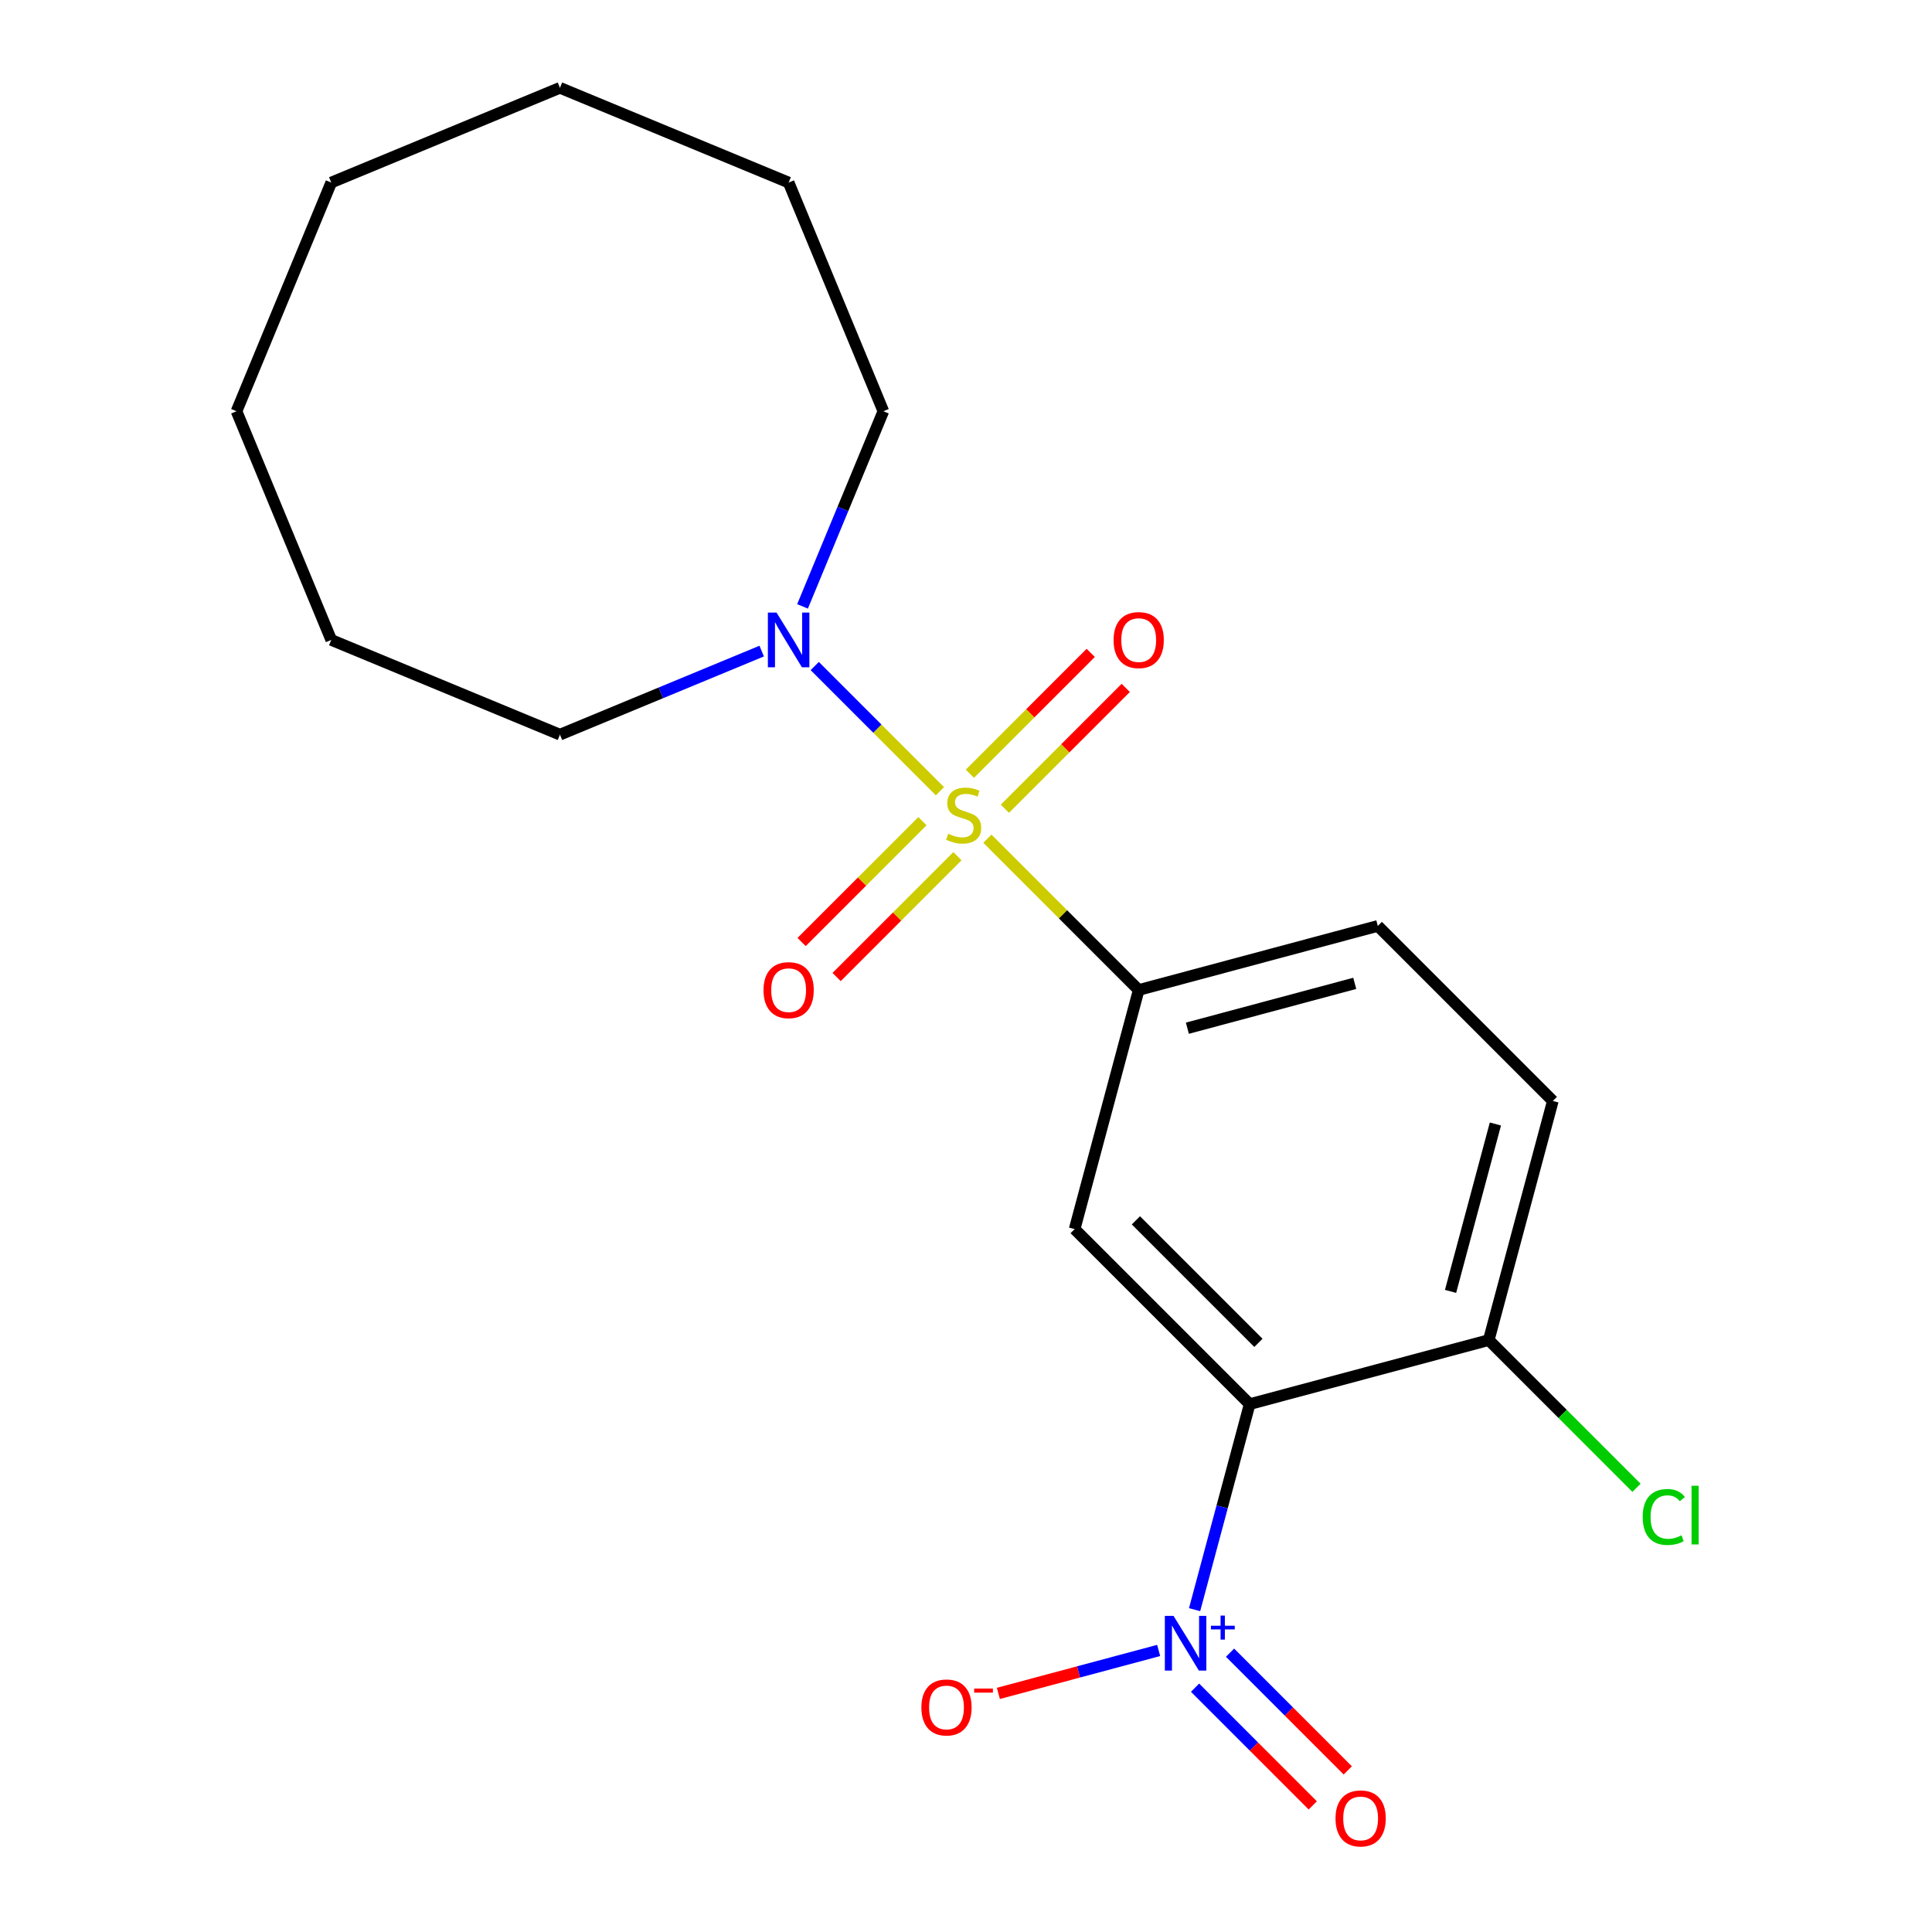 <?xml version='1.0' encoding='iso-8859-1'?>
<svg version='1.1' baseProfile='full'
              xmlns='http://www.w3.org/2000/svg'
                      xmlns:rdkit='http://www.rdkit.org/xml'
                      xmlns:xlink='http://www.w3.org/1999/xlink'
                  xml:space='preserve'
width='1000px' height='1000px' viewBox='0 0 1000 1000'>
<!-- END OF HEADER -->
<rect style='opacity:1.0;fill:#FFFFFF;stroke:none' width='1000' height='1000' x='0' y='0'> </rect>
<path class='bond-2' d='M 511.075,434.107 L 550.232,473.264' style='fill:none;fill-rule:evenodd;stroke:#CCCC00;stroke-width:6px;stroke-linecap:butt;stroke-linejoin:miter;stroke-opacity:1' />
<path class='bond-2' d='M 550.232,473.264 L 589.389,512.421' style='fill:none;fill-rule:evenodd;stroke:#000000;stroke-width:6px;stroke-linecap:butt;stroke-linejoin:miter;stroke-opacity:1' />
<path class='bond-4' d='M 486.509,409.541 L 454.107,377.138' style='fill:none;fill-rule:evenodd;stroke:#CCCC00;stroke-width:6px;stroke-linecap:butt;stroke-linejoin:miter;stroke-opacity:1' />
<path class='bond-4' d='M 454.107,377.138 L 421.704,344.735' style='fill:none;fill-rule:evenodd;stroke:#0000FF;stroke-width:6px;stroke-linecap:butt;stroke-linejoin:miter;stroke-opacity:1' />
<path class='bond-5' d='M 520.135,418.6 L 551.408,387.328' style='fill:none;fill-rule:evenodd;stroke:#CCCC00;stroke-width:6px;stroke-linecap:butt;stroke-linejoin:miter;stroke-opacity:1' />
<path class='bond-5' d='M 551.408,387.328 L 582.68,356.055' style='fill:none;fill-rule:evenodd;stroke:#FF0000;stroke-width:6px;stroke-linecap:butt;stroke-linejoin:miter;stroke-opacity:1' />
<path class='bond-5' d='M 502.016,400.481 L 533.288,369.208' style='fill:none;fill-rule:evenodd;stroke:#CCCC00;stroke-width:6px;stroke-linecap:butt;stroke-linejoin:miter;stroke-opacity:1' />
<path class='bond-5' d='M 533.288,369.208 L 564.561,337.936' style='fill:none;fill-rule:evenodd;stroke:#FF0000;stroke-width:6px;stroke-linecap:butt;stroke-linejoin:miter;stroke-opacity:1' />
<path class='bond-6' d='M 477.45,425.047 L 446.177,456.32' style='fill:none;fill-rule:evenodd;stroke:#CCCC00;stroke-width:6px;stroke-linecap:butt;stroke-linejoin:miter;stroke-opacity:1' />
<path class='bond-6' d='M 446.177,456.32 L 414.904,487.592' style='fill:none;fill-rule:evenodd;stroke:#FF0000;stroke-width:6px;stroke-linecap:butt;stroke-linejoin:miter;stroke-opacity:1' />
<path class='bond-6' d='M 495.569,443.166 L 464.296,474.439' style='fill:none;fill-rule:evenodd;stroke:#CCCC00;stroke-width:6px;stroke-linecap:butt;stroke-linejoin:miter;stroke-opacity:1' />
<path class='bond-6' d='M 464.296,474.439 L 433.024,505.711' style='fill:none;fill-rule:evenodd;stroke:#FF0000;stroke-width:6px;stroke-linecap:butt;stroke-linejoin:miter;stroke-opacity:1' />
<path class='bond-0' d='M 646.825,726.775 L 556.229,636.178' style='fill:none;fill-rule:evenodd;stroke:#000000;stroke-width:6px;stroke-linecap:butt;stroke-linejoin:miter;stroke-opacity:1' />
<path class='bond-0' d='M 651.355,695.066 L 587.937,631.649' style='fill:none;fill-rule:evenodd;stroke:#000000;stroke-width:6px;stroke-linecap:butt;stroke-linejoin:miter;stroke-opacity:1' />
<path class='bond-1' d='M 646.825,726.775 L 632.571,779.973' style='fill:none;fill-rule:evenodd;stroke:#000000;stroke-width:6px;stroke-linecap:butt;stroke-linejoin:miter;stroke-opacity:1' />
<path class='bond-1' d='M 632.571,779.973 L 618.317,833.17' style='fill:none;fill-rule:evenodd;stroke:#0000FF;stroke-width:6px;stroke-linecap:butt;stroke-linejoin:miter;stroke-opacity:1' />
<path class='bond-20' d='M 646.825,726.775 L 770.583,693.615' style='fill:none;fill-rule:evenodd;stroke:#000000;stroke-width:6px;stroke-linecap:butt;stroke-linejoin:miter;stroke-opacity:1' />
<path class='bond-8' d='M 599.722,854.269 L 558.24,865.384' style='fill:none;fill-rule:evenodd;stroke:#0000FF;stroke-width:6px;stroke-linecap:butt;stroke-linejoin:miter;stroke-opacity:1' />
<path class='bond-8' d='M 558.24,865.384 L 516.758,876.499' style='fill:none;fill-rule:evenodd;stroke:#FF0000;stroke-width:6px;stroke-linecap:butt;stroke-linejoin:miter;stroke-opacity:1' />
<path class='bond-9' d='M 618.548,873.536 L 649.02,904.008' style='fill:none;fill-rule:evenodd;stroke:#0000FF;stroke-width:6px;stroke-linecap:butt;stroke-linejoin:miter;stroke-opacity:1' />
<path class='bond-9' d='M 649.02,904.008 L 679.492,934.48' style='fill:none;fill-rule:evenodd;stroke:#FF0000;stroke-width:6px;stroke-linecap:butt;stroke-linejoin:miter;stroke-opacity:1' />
<path class='bond-9' d='M 636.667,855.417 L 667.139,885.888' style='fill:none;fill-rule:evenodd;stroke:#0000FF;stroke-width:6px;stroke-linecap:butt;stroke-linejoin:miter;stroke-opacity:1' />
<path class='bond-9' d='M 667.139,885.888 L 697.611,916.36' style='fill:none;fill-rule:evenodd;stroke:#FF0000;stroke-width:6px;stroke-linecap:butt;stroke-linejoin:miter;stroke-opacity:1' />
<path class='bond-3' d='M 589.389,512.421 L 556.229,636.178' style='fill:none;fill-rule:evenodd;stroke:#000000;stroke-width:6px;stroke-linecap:butt;stroke-linejoin:miter;stroke-opacity:1' />
<path class='bond-10' d='M 589.389,512.421 L 713.147,479.26' style='fill:none;fill-rule:evenodd;stroke:#000000;stroke-width:6px;stroke-linecap:butt;stroke-linejoin:miter;stroke-opacity:1' />
<path class='bond-10' d='M 614.585,532.198 L 701.216,508.985' style='fill:none;fill-rule:evenodd;stroke:#000000;stroke-width:6px;stroke-linecap:butt;stroke-linejoin:miter;stroke-opacity:1' />
<path class='bond-13' d='M 415.387,313.864 L 436.307,263.36' style='fill:none;fill-rule:evenodd;stroke:#0000FF;stroke-width:6px;stroke-linecap:butt;stroke-linejoin:miter;stroke-opacity:1' />
<path class='bond-13' d='M 436.307,263.36 L 457.226,212.856' style='fill:none;fill-rule:evenodd;stroke:#000000;stroke-width:6px;stroke-linecap:butt;stroke-linejoin:miter;stroke-opacity:1' />
<path class='bond-14' d='M 394.252,337.002 L 342.038,358.63' style='fill:none;fill-rule:evenodd;stroke:#0000FF;stroke-width:6px;stroke-linecap:butt;stroke-linejoin:miter;stroke-opacity:1' />
<path class='bond-14' d='M 342.038,358.63 L 289.825,380.257' style='fill:none;fill-rule:evenodd;stroke:#000000;stroke-width:6px;stroke-linecap:butt;stroke-linejoin:miter;stroke-opacity:1' />
<path class='bond-7' d='M 770.583,693.615 L 803.744,569.857' style='fill:none;fill-rule:evenodd;stroke:#000000;stroke-width:6px;stroke-linecap:butt;stroke-linejoin:miter;stroke-opacity:1' />
<path class='bond-7' d='M 750.806,668.419 L 774.018,581.788' style='fill:none;fill-rule:evenodd;stroke:#000000;stroke-width:6px;stroke-linecap:butt;stroke-linejoin:miter;stroke-opacity:1' />
<path class='bond-12' d='M 770.583,693.615 L 808.82,731.852' style='fill:none;fill-rule:evenodd;stroke:#000000;stroke-width:6px;stroke-linecap:butt;stroke-linejoin:miter;stroke-opacity:1' />
<path class='bond-12' d='M 808.82,731.852 L 847.057,770.088' style='fill:none;fill-rule:evenodd;stroke:#00CC00;stroke-width:6px;stroke-linecap:butt;stroke-linejoin:miter;stroke-opacity:1' />
<path class='bond-11' d='M 713.147,479.26 L 803.744,569.857' style='fill:none;fill-rule:evenodd;stroke:#000000;stroke-width:6px;stroke-linecap:butt;stroke-linejoin:miter;stroke-opacity:1' />
<path class='bond-16' d='M 457.226,212.856 L 408.195,94.485' style='fill:none;fill-rule:evenodd;stroke:#000000;stroke-width:6px;stroke-linecap:butt;stroke-linejoin:miter;stroke-opacity:1' />
<path class='bond-15' d='M 289.825,380.257 L 171.454,331.227' style='fill:none;fill-rule:evenodd;stroke:#000000;stroke-width:6px;stroke-linecap:butt;stroke-linejoin:miter;stroke-opacity:1' />
<path class='bond-17' d='M 171.454,331.227 L 122.423,212.856' style='fill:none;fill-rule:evenodd;stroke:#000000;stroke-width:6px;stroke-linecap:butt;stroke-linejoin:miter;stroke-opacity:1' />
<path class='bond-18' d='M 408.195,94.485 L 289.825,45.455' style='fill:none;fill-rule:evenodd;stroke:#000000;stroke-width:6px;stroke-linecap:butt;stroke-linejoin:miter;stroke-opacity:1' />
<path class='bond-19' d='M 122.423,212.856 L 171.454,94.485' style='fill:none;fill-rule:evenodd;stroke:#000000;stroke-width:6px;stroke-linecap:butt;stroke-linejoin:miter;stroke-opacity:1' />
<path class='bond-21' d='M 289.825,45.455 L 171.454,94.485' style='fill:none;fill-rule:evenodd;stroke:#000000;stroke-width:6px;stroke-linecap:butt;stroke-linejoin:miter;stroke-opacity:1' />
<path  class='atom-0' d='M 490.792 431.544
Q 491.112 431.664, 492.432 432.224
Q 493.752 432.784, 495.192 433.144
Q 496.672 433.464, 498.112 433.464
Q 500.792 433.464, 502.352 432.184
Q 503.912 430.864, 503.912 428.584
Q 503.912 427.024, 503.112 426.064
Q 502.352 425.104, 501.152 424.584
Q 499.952 424.064, 497.952 423.464
Q 495.432 422.704, 493.912 421.984
Q 492.432 421.264, 491.352 419.744
Q 490.312 418.224, 490.312 415.664
Q 490.312 412.104, 492.712 409.904
Q 495.152 407.704, 499.952 407.704
Q 503.232 407.704, 506.952 409.264
L 506.032 412.344
Q 502.632 410.944, 500.072 410.944
Q 497.312 410.944, 495.792 412.104
Q 494.272 413.224, 494.312 415.184
Q 494.312 416.704, 495.072 417.624
Q 495.872 418.544, 496.992 419.064
Q 498.152 419.584, 500.072 420.184
Q 502.632 420.984, 504.152 421.784
Q 505.672 422.584, 506.752 424.224
Q 507.872 425.824, 507.872 428.584
Q 507.872 432.504, 505.232 434.624
Q 502.632 436.704, 498.272 436.704
Q 495.752 436.704, 493.832 436.144
Q 491.952 435.624, 489.712 434.704
L 490.792 431.544
' fill='#CCCC00'/>
<path  class='atom-2' d='M 607.405 836.373
L 616.685 851.373
Q 617.605 852.853, 619.085 855.533
Q 620.565 858.213, 620.645 858.373
L 620.645 836.373
L 624.405 836.373
L 624.405 864.693
L 620.525 864.693
L 610.565 848.293
Q 609.405 846.373, 608.165 844.173
Q 606.965 841.973, 606.605 841.293
L 606.605 864.693
L 602.925 864.693
L 602.925 836.373
L 607.405 836.373
' fill='#0000FF'/>
<path  class='atom-2' d='M 626.781 841.478
L 631.77 841.478
L 631.77 836.224
L 633.988 836.224
L 633.988 841.478
L 639.109 841.478
L 639.109 843.379
L 633.988 843.379
L 633.988 848.659
L 631.77 848.659
L 631.77 843.379
L 626.781 843.379
L 626.781 841.478
' fill='#0000FF'/>
<path  class='atom-5' d='M 401.935 317.067
L 411.215 332.067
Q 412.135 333.547, 413.615 336.227
Q 415.095 338.907, 415.175 339.067
L 415.175 317.067
L 418.935 317.067
L 418.935 345.387
L 415.055 345.387
L 405.095 328.987
Q 403.935 327.067, 402.695 324.867
Q 401.495 322.667, 401.135 321.987
L 401.135 345.387
L 397.455 345.387
L 397.455 317.067
L 401.935 317.067
' fill='#0000FF'/>
<path  class='atom-6' d='M 576.389 331.307
Q 576.389 324.507, 579.749 320.707
Q 583.109 316.907, 589.389 316.907
Q 595.669 316.907, 599.029 320.707
Q 602.389 324.507, 602.389 331.307
Q 602.389 338.187, 598.989 342.107
Q 595.589 345.987, 589.389 345.987
Q 583.149 345.987, 579.749 342.107
Q 576.389 338.227, 576.389 331.307
M 589.389 342.787
Q 593.709 342.787, 596.029 339.907
Q 598.389 336.987, 598.389 331.307
Q 598.389 325.747, 596.029 322.947
Q 593.709 320.107, 589.389 320.107
Q 585.069 320.107, 582.709 322.907
Q 580.389 325.707, 580.389 331.307
Q 580.389 337.027, 582.709 339.907
Q 585.069 342.787, 589.389 342.787
' fill='#FF0000'/>
<path  class='atom-7' d='M 395.195 512.501
Q 395.195 505.701, 398.555 501.901
Q 401.915 498.101, 408.195 498.101
Q 414.475 498.101, 417.835 501.901
Q 421.195 505.701, 421.195 512.501
Q 421.195 519.381, 417.795 523.301
Q 414.395 527.181, 408.195 527.181
Q 401.955 527.181, 398.555 523.301
Q 395.195 519.421, 395.195 512.501
M 408.195 523.981
Q 412.515 523.981, 414.835 521.101
Q 417.195 518.181, 417.195 512.501
Q 417.195 506.941, 414.835 504.141
Q 412.515 501.301, 408.195 501.301
Q 403.875 501.301, 401.515 504.101
Q 399.195 506.901, 399.195 512.501
Q 399.195 518.221, 401.515 521.101
Q 403.875 523.981, 408.195 523.981
' fill='#FF0000'/>
<path  class='atom-9' d='M 476.907 883.774
Q 476.907 876.974, 480.267 873.174
Q 483.627 869.374, 489.907 869.374
Q 496.187 869.374, 499.547 873.174
Q 502.907 876.974, 502.907 883.774
Q 502.907 890.654, 499.507 894.574
Q 496.107 898.454, 489.907 898.454
Q 483.667 898.454, 480.267 894.574
Q 476.907 890.694, 476.907 883.774
M 489.907 895.254
Q 494.227 895.254, 496.547 892.374
Q 498.907 889.454, 498.907 883.774
Q 498.907 878.214, 496.547 875.414
Q 494.227 872.574, 489.907 872.574
Q 485.587 872.574, 483.227 875.374
Q 480.907 878.174, 480.907 883.774
Q 480.907 889.494, 483.227 892.374
Q 485.587 895.254, 489.907 895.254
' fill='#FF0000'/>
<path  class='atom-9' d='M 504.227 873.996
L 513.916 873.996
L 513.916 876.108
L 504.227 876.108
L 504.227 873.996
' fill='#FF0000'/>
<path  class='atom-10' d='M 691.262 941.21
Q 691.262 934.41, 694.622 930.61
Q 697.982 926.81, 704.262 926.81
Q 710.542 926.81, 713.902 930.61
Q 717.262 934.41, 717.262 941.21
Q 717.262 948.09, 713.862 952.01
Q 710.462 955.89, 704.262 955.89
Q 698.022 955.89, 694.622 952.01
Q 691.262 948.13, 691.262 941.21
M 704.262 952.69
Q 708.582 952.69, 710.902 949.81
Q 713.262 946.89, 713.262 941.21
Q 713.262 935.65, 710.902 932.85
Q 708.582 930.01, 704.262 930.01
Q 699.942 930.01, 697.582 932.81
Q 695.262 935.61, 695.262 941.21
Q 695.262 946.93, 697.582 949.81
Q 699.942 952.69, 704.262 952.69
' fill='#FF0000'/>
<path  class='atom-13' d='M 850.26 785.192
Q 850.26 778.152, 853.54 774.472
Q 856.86 770.752, 863.14 770.752
Q 868.98 770.752, 872.1 774.872
L 869.46 777.032
Q 867.18 774.032, 863.14 774.032
Q 858.86 774.032, 856.58 776.912
Q 854.34 779.752, 854.34 785.192
Q 854.34 790.792, 856.66 793.672
Q 859.02 796.552, 863.58 796.552
Q 866.7 796.552, 870.34 794.672
L 871.46 797.672
Q 869.98 798.632, 867.74 799.192
Q 865.5 799.752, 863.02 799.752
Q 856.86 799.752, 853.54 795.992
Q 850.26 792.232, 850.26 785.192
' fill='#00CC00'/>
<path  class='atom-13' d='M 875.54 769.032
L 879.22 769.032
L 879.22 799.392
L 875.54 799.392
L 875.54 769.032
' fill='#00CC00'/>
</svg>
